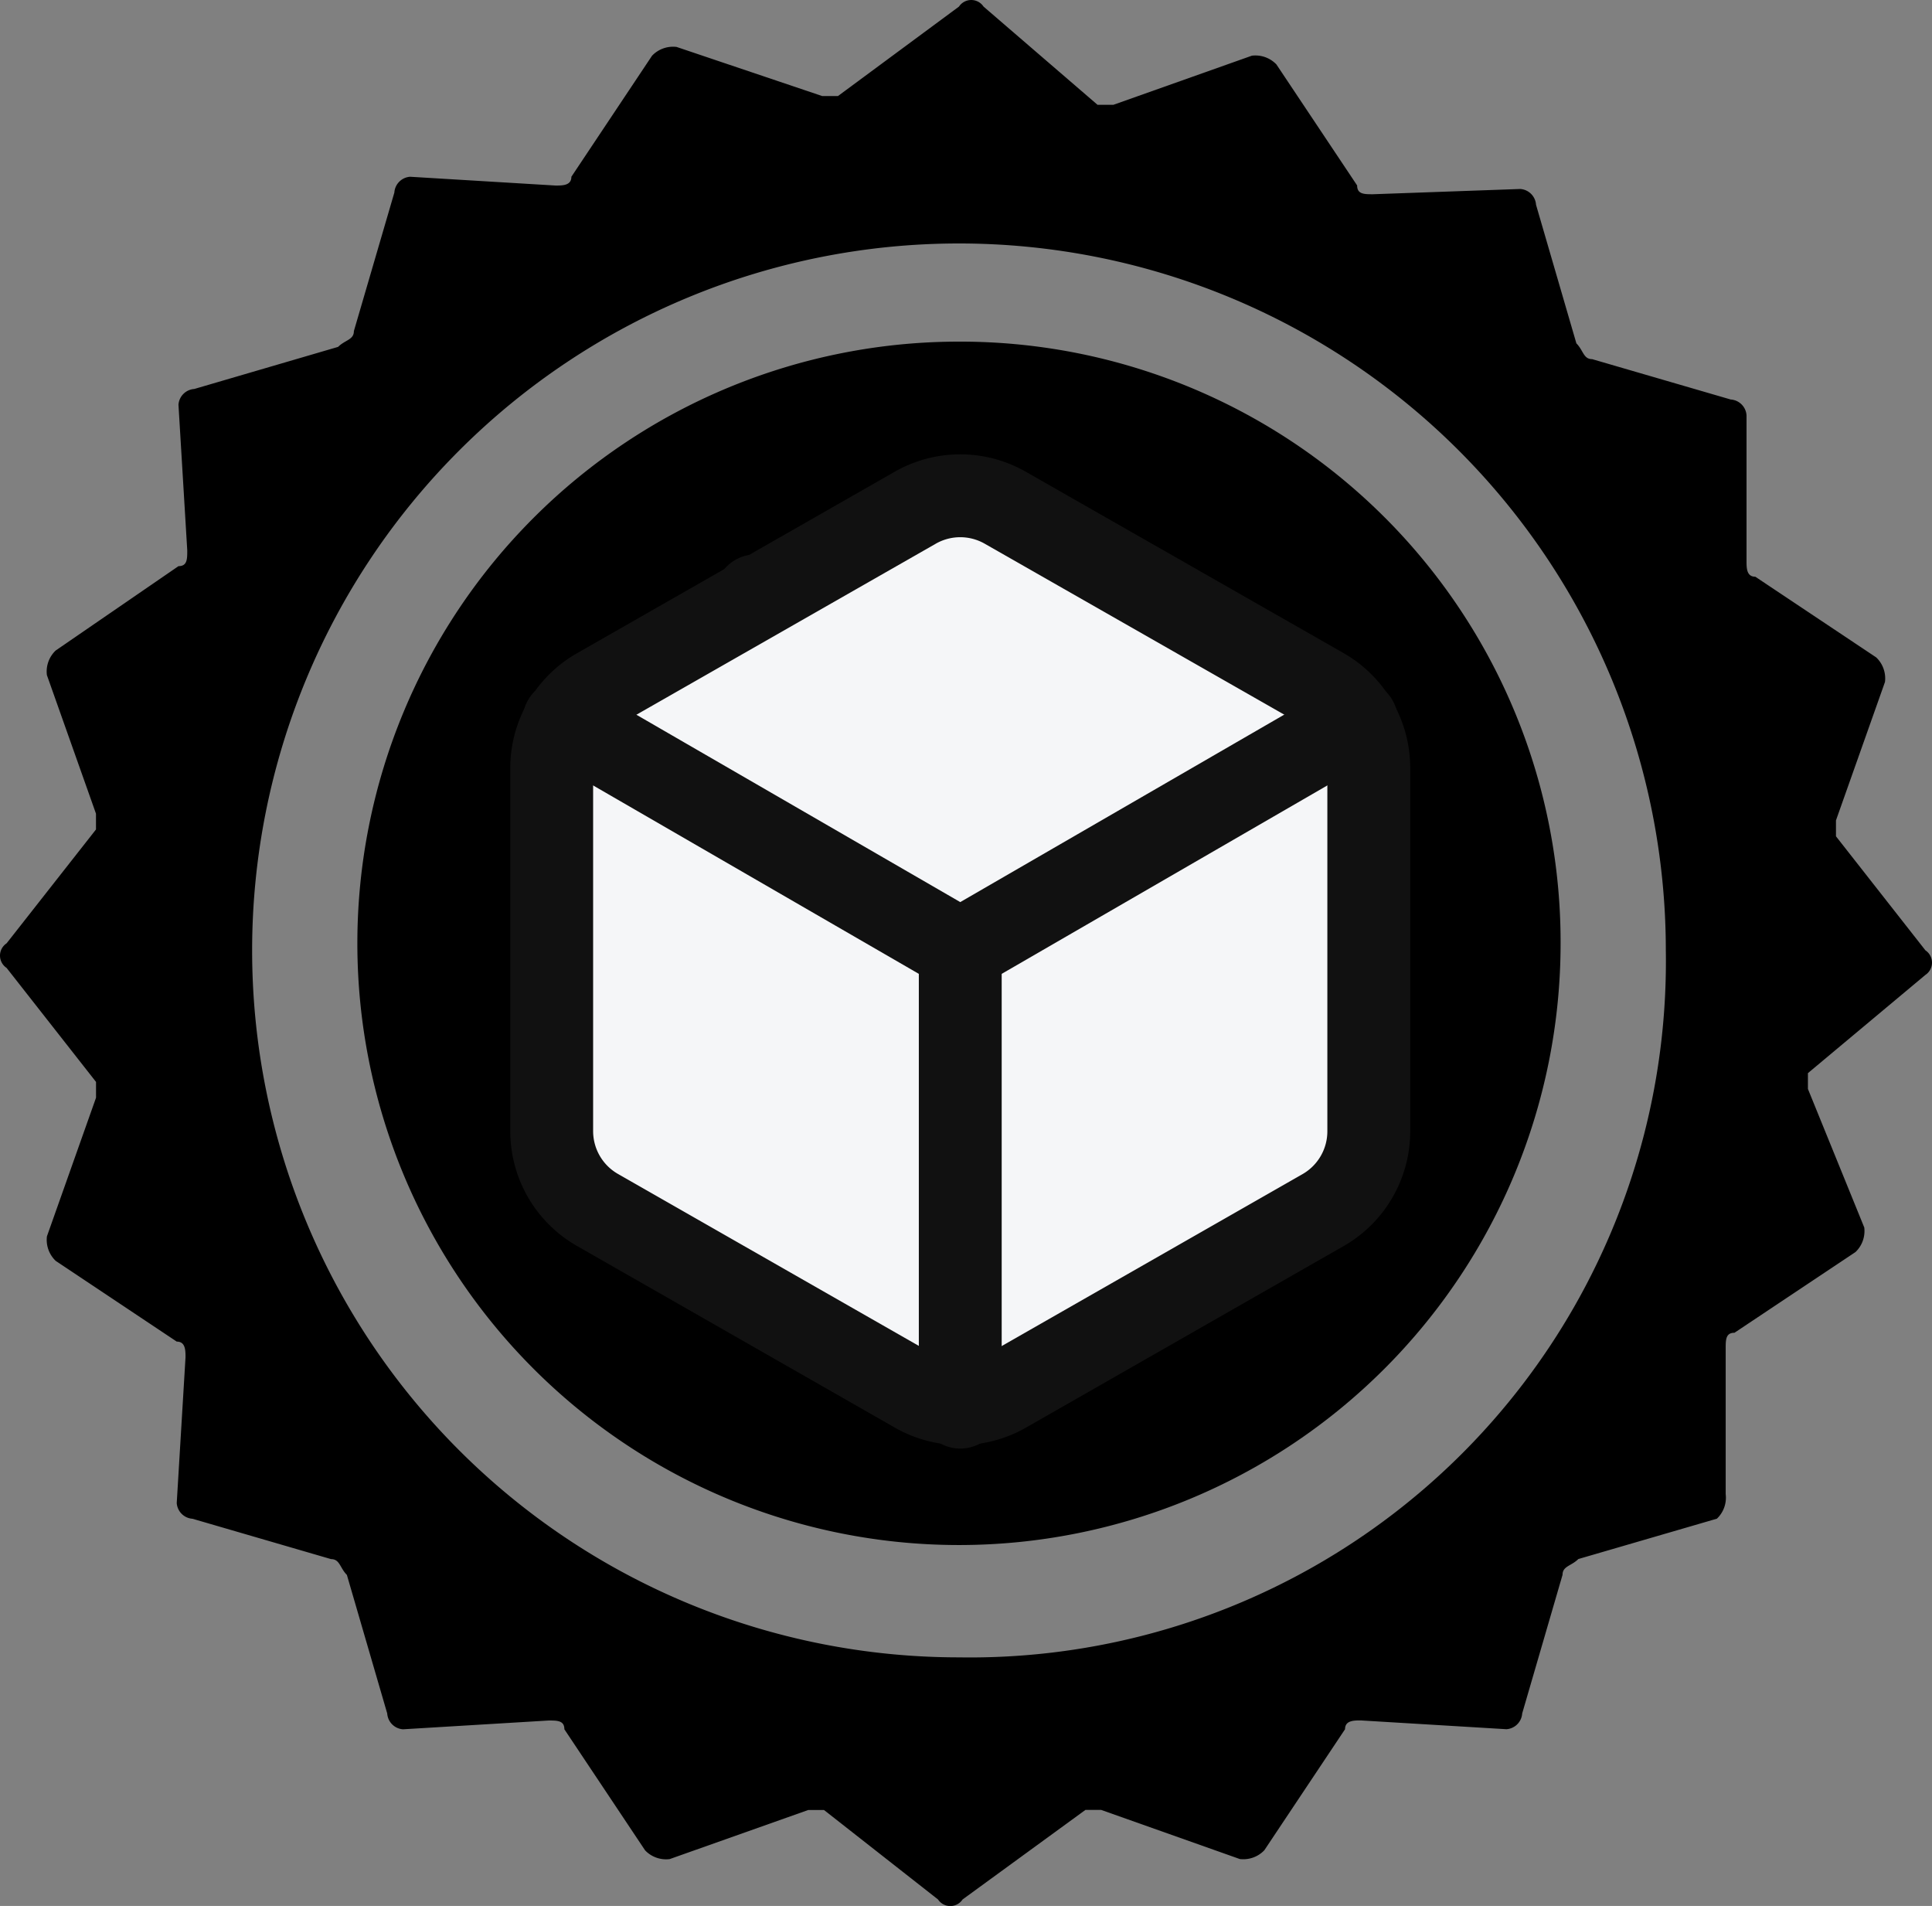 <svg xmlns="http://www.w3.org/2000/svg" xmlns:xlink="http://www.w3.org/1999/xlink" width="46.635" height="46" viewBox="0 0 46.635 46">
  <rect x="0" y="0" width="46.635" height="46" fill="#808080" stroke="none"/>
  <defs>
    <style>
      .cls-1, .cls-3 {
        fill: none;
      }

      .cls-2 {
        clip-path: url(#clip-path);
      }

      .cls-3, .cls-4 {
        stroke: #111;
        stroke-linecap: round;
        stroke-linejoin: round;
        stroke-width: 2px;
      }

      .cls-4 {
        fill: #f5f6f8;
      }
    </style>
    <clipPath id="clip-path">
      <rect id="Rectangle_1561" data-name="Rectangle 1561" class="cls-1" width="46.635" height="46" transform="translate(0 0)"/>
    </clipPath>
  </defs>
  <g id="Group_3352" data-name="Group 3352" transform="translate(-1443 -1242)">
    <g id="Group_3124" data-name="Group 3124" transform="translate(1443 1242)">
      <g id="Group_3123" data-name="Group 3123" class="cls-2" transform="translate(0 0)">
        <path id="Path_3986" data-name="Path 3986" d="M46.476,23.529a.356.356,0,0,0,0-.593l-2.159-2.752V19.8L45.5,16.459a.7.7,0,0,0-.212-.593L42.37,13.919c-.212,0-.212-.212-.212-.381V10.023a.409.409,0,0,0-.381-.381l-3.345-.974c-.212,0-.212-.212-.381-.381l-.974-3.345a.409.409,0,0,0-.381-.381l-3.556.127c-.212,0-.381,0-.381-.212L30.811,1.556a.7.7,0,0,0-.593-.212L26.874,2.53h-.381L23.741.159a.356.356,0,0,0-.593,0L20.227,2.318h-.381L16.332,1.133a.7.7,0,0,0-.593.212L13.792,4.266c0,.212-.212.212-.381.212L9.9,4.266a.409.409,0,0,0-.381.381L8.542,7.991c0,.212-.212.212-.381.381L4.689,9.388a.409.409,0,0,0-.381.381l.212,3.514c0,.212,0,.381-.212.381L1.344,15.7a.7.7,0,0,0-.212.593l1.185,3.345v.381L.159,22.767a.356.356,0,0,0,0,.593l2.159,2.752v.381L1.133,29.838a.7.7,0,0,0,.212.593l2.921,1.948c.212,0,.212.212.212.381l-.212,3.514a.409.409,0,0,0,.381.381l3.345.974c.212,0,.212.212.381.381l.974,3.345a.409.409,0,0,0,.381.381l3.514-.212c.212,0,.381,0,.381.212l1.948,2.921a.7.7,0,0,0,.593.212l3.345-1.185h.381l2.752,2.159a.356.356,0,0,0,.593,0L26.2,43.682h.381l3.345,1.185a.7.7,0,0,0,.593-.212l1.948-2.921c0-.212.212-.212.381-.212l3.514.212a.409.409,0,0,0,.381-.381l.974-3.345c0-.212.212-.212.381-.381l3.345-.974a.7.7,0,0,0,.212-.593V32.547c0-.212,0-.381.212-.381l2.921-1.948a.7.7,0,0,0,.212-.593L43.64,26.281V25.9ZM23.148,40A17.062,17.062,0,1,1,40.21,22.936,16.8,16.8,0,0,1,23.148,40" transform="translate(0 0)"/>
        <path id="Path_3987" data-name="Path 3987" d="M34.9,19.475A14.522,14.522,0,1,0,49.419,34,14.491,14.491,0,0,0,34.9,19.475" transform="translate(-11.749 -11.23)"/>
      </g>
    </g>
    <g id="package_2_" data-name="package (2)" transform="translate(1453.317 1251.959)">
      <line id="Line_527" data-name="Line 527" class="cls-3" x1="9.862" y1="5.687" transform="translate(7.931 4.421)"/>
      <path id="Path_3988" data-name="Path 3988" class="cls-4" d="M22.723,17.34V8.574a2.191,2.191,0,0,0-1.1-1.9L13.957,2.3a2.191,2.191,0,0,0-2.191,0L4.1,6.679A2.191,2.191,0,0,0,3,8.574V17.34a2.191,2.191,0,0,0,1.1,1.9l7.67,4.383a2.191,2.191,0,0,0,2.191,0l7.67-4.383A2.191,2.191,0,0,0,22.723,17.34Z" transform="translate(0 0)"/>
      <path id="Path_3989" data-name="Path 3989" class="cls-4" d="M3.27,6.96l9.566,5.533L22.4,6.96" transform="translate(0.026 0.475)"/>
      <line id="Line_528" data-name="Line 528" class="cls-3" y1="11.045" transform="translate(12.862 12.957)"/>
    </g>
  </g>
</svg>
